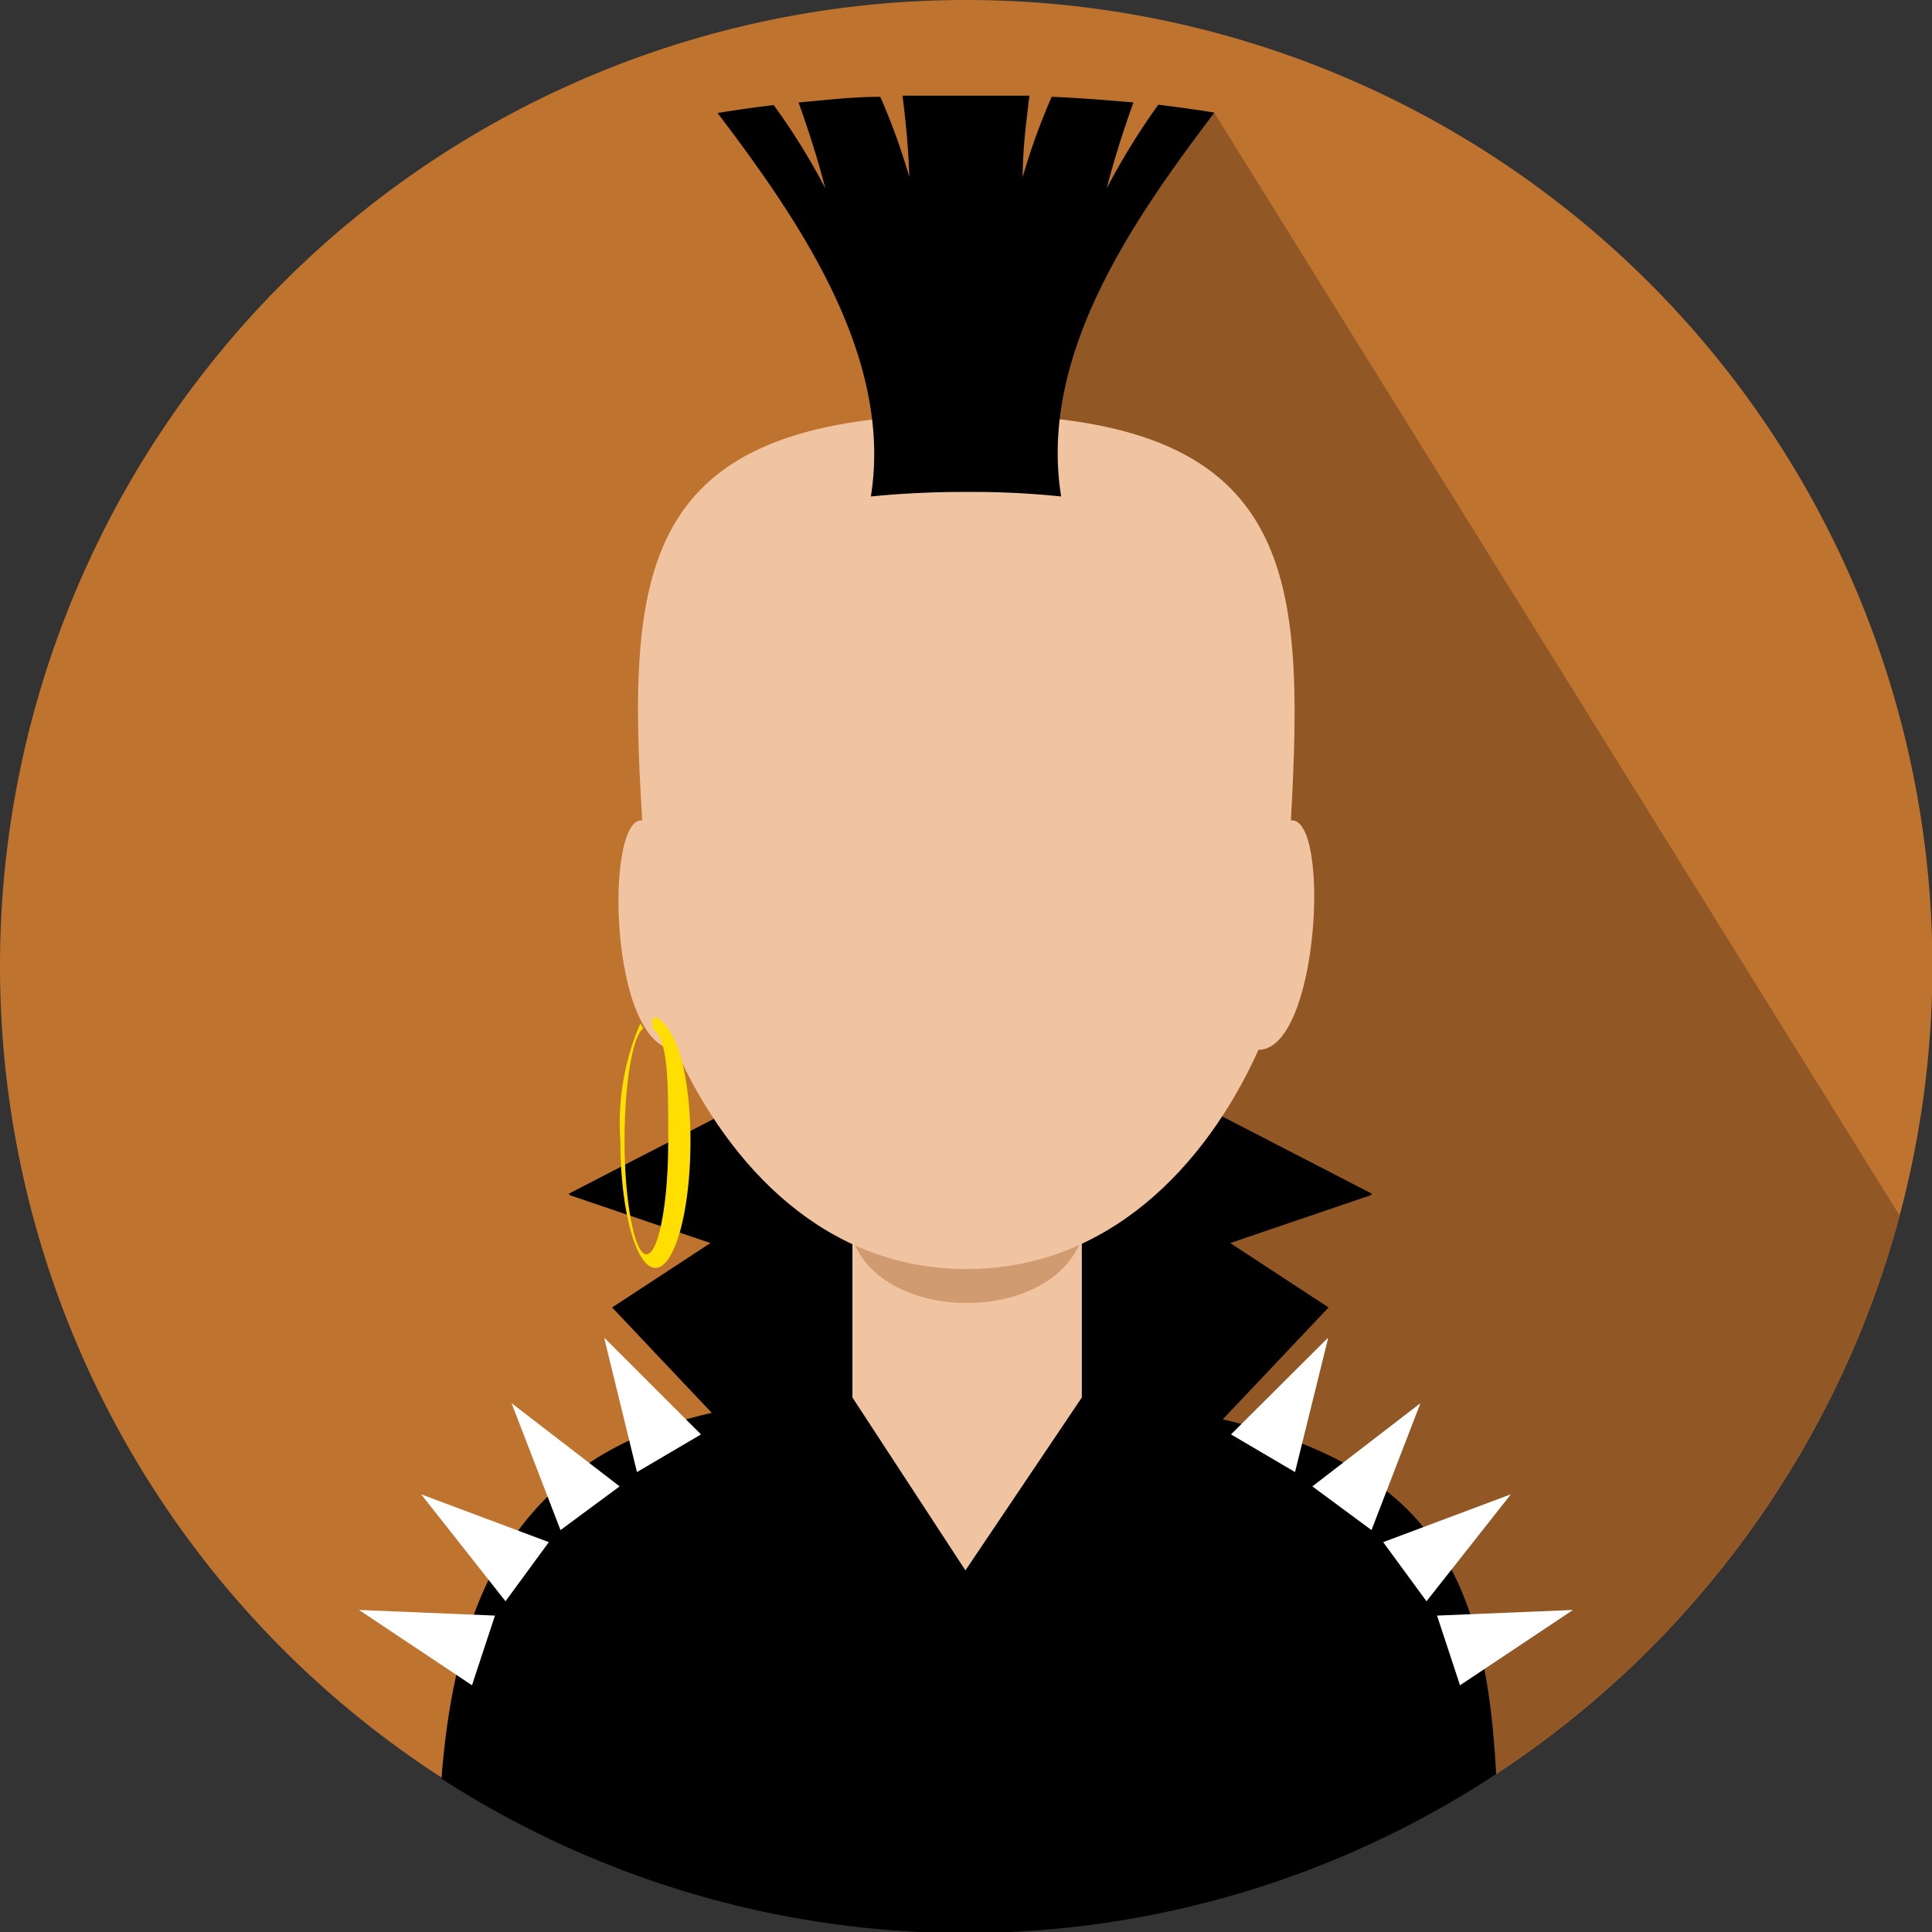 <svg xmlns="http://www.w3.org/2000/svg" viewBox="0 0 51.29 51.29"><rect x="0" y="0" width="51.29" height="51.29" fill="#333333" stroke="none"/><defs><style>.cls-1{fill:#be732f;}.cls-1,.cls-2,.cls-3,.cls-4,.cls-5,.cls-6,.cls-7{fill-rule:evenodd;}.cls-2{fill:#915724;}.cls-4{fill:#f1c4a1;}.cls-5{fill:#d19b71;}.cls-6{fill:#ffde00;}.cls-7{fill:#fff;}</style></defs><title>Asset 82</title><g id="Layer_2" data-name="Layer 2"><g id="Layer_2-2" data-name="Layer 2"><path class="cls-1" d="M25.65,0A25.65,25.65,0,1,1,0,25.65,25.64,25.64,0,0,1,25.65,0Z"/><path class="cls-2" d="M32.24,3,50.43,32.27a25.68,25.68,0,0,1-23.5,19l-1.59-21,.06-15.52L28.71,7l3.53-4Z"/><path class="cls-3" d="M15.13,31.73,18.86,33l-2.61,1.71,8,8.46.38-16.4-9.53,4.92Zm21.26,0L32.66,33l2.61,1.71-8,8.46-.38-16.4,9.53,4.92Z"/><path class="cls-4" d="M22.63,42.94V32.56h6.09V42.94Z"/><path class="cls-5" d="M28.75,32.77H22.59c.7,2.43,5.46,2.43,6.16,0Z"/><path class="cls-4" d="M17.05,21.78c-1-.11-.89,6,.89,6.09,1.44,3.15,4,5.82,7.72,5.82S32,31,33.41,27.87c1.61,0,1.92-6.2.86-6.09C34.64,15.14,34.4,11,25.71,11s-9.09,3.91-8.66,10.79Z"/><path class="cls-3" d="M22.63,37.1l3,4.59,3.09-4.59c8.83.84,10.67,3.88,11,10a25.65,25.65,0,0,1-28,.12c.45-5.85,2.77-10.08,10.91-10.08Z"/><path class="cls-3" d="M28.17,13.17c-.6-3.73,1.9-7.32,4.07-10.18-.48-.08-1-.15-1.49-.21A18.55,18.55,0,0,0,29.38,5c.2-.78.44-1.52.71-2.28-.7-.06-1.42-.12-2.17-.15a17.14,17.14,0,0,0-.77,2.13c0-.72.09-1.44.18-2.16-.55,0-1.12,0-1.68,0s-1.14,0-1.69,0c.09.72.16,1.43.18,2.16a17.14,17.14,0,0,0-.77-2.13c-.75,0-1.47.09-2.17.15.27.76.51,1.5.71,2.28a17.34,17.34,0,0,0-1.37-2.21c-.51.06-1,.13-1.49.21,2.16,2.85,4.66,6.46,4.07,10.18a25.2,25.2,0,0,1,2.59-.12,22.75,22.75,0,0,1,2.46.12Z"/><path class="cls-6" d="M17.39,27c.54.23.94,1.44.94,3.3s-.42,3.36-.93,3.36-.93-1.51-.93-3.36A6.65,6.65,0,0,1,17,27.17l.08.13c-.28.19-.5,1.44-.5,3s.26,3,.58,3,.58-1.34.58-3,0-2.7-.42-3l0-.24Z"/><path class="cls-7" d="M35.25,35.56l-.87,3.52-1.7-1,2.57-2.56Zm-19.2,0,.86,3.52,1.7-1-2.56-2.56ZM9.53,42.74l3,2,.61-1.85-3.62-.15Zm1.65-3.07,2.24,2.84,1.15-1.57-3.39-1.27Zm2.4-2.42,1.3,3.37,1.57-1.16-2.87-2.21Zm28.18,5.49-3,2-.61-1.85,3.62-.15Zm-1.65-3.07-2.24,2.84-1.15-1.57,3.39-1.27Zm-2.4-2.42-1.3,3.37-1.57-1.16,2.87-2.21Z"/></g></g></svg>